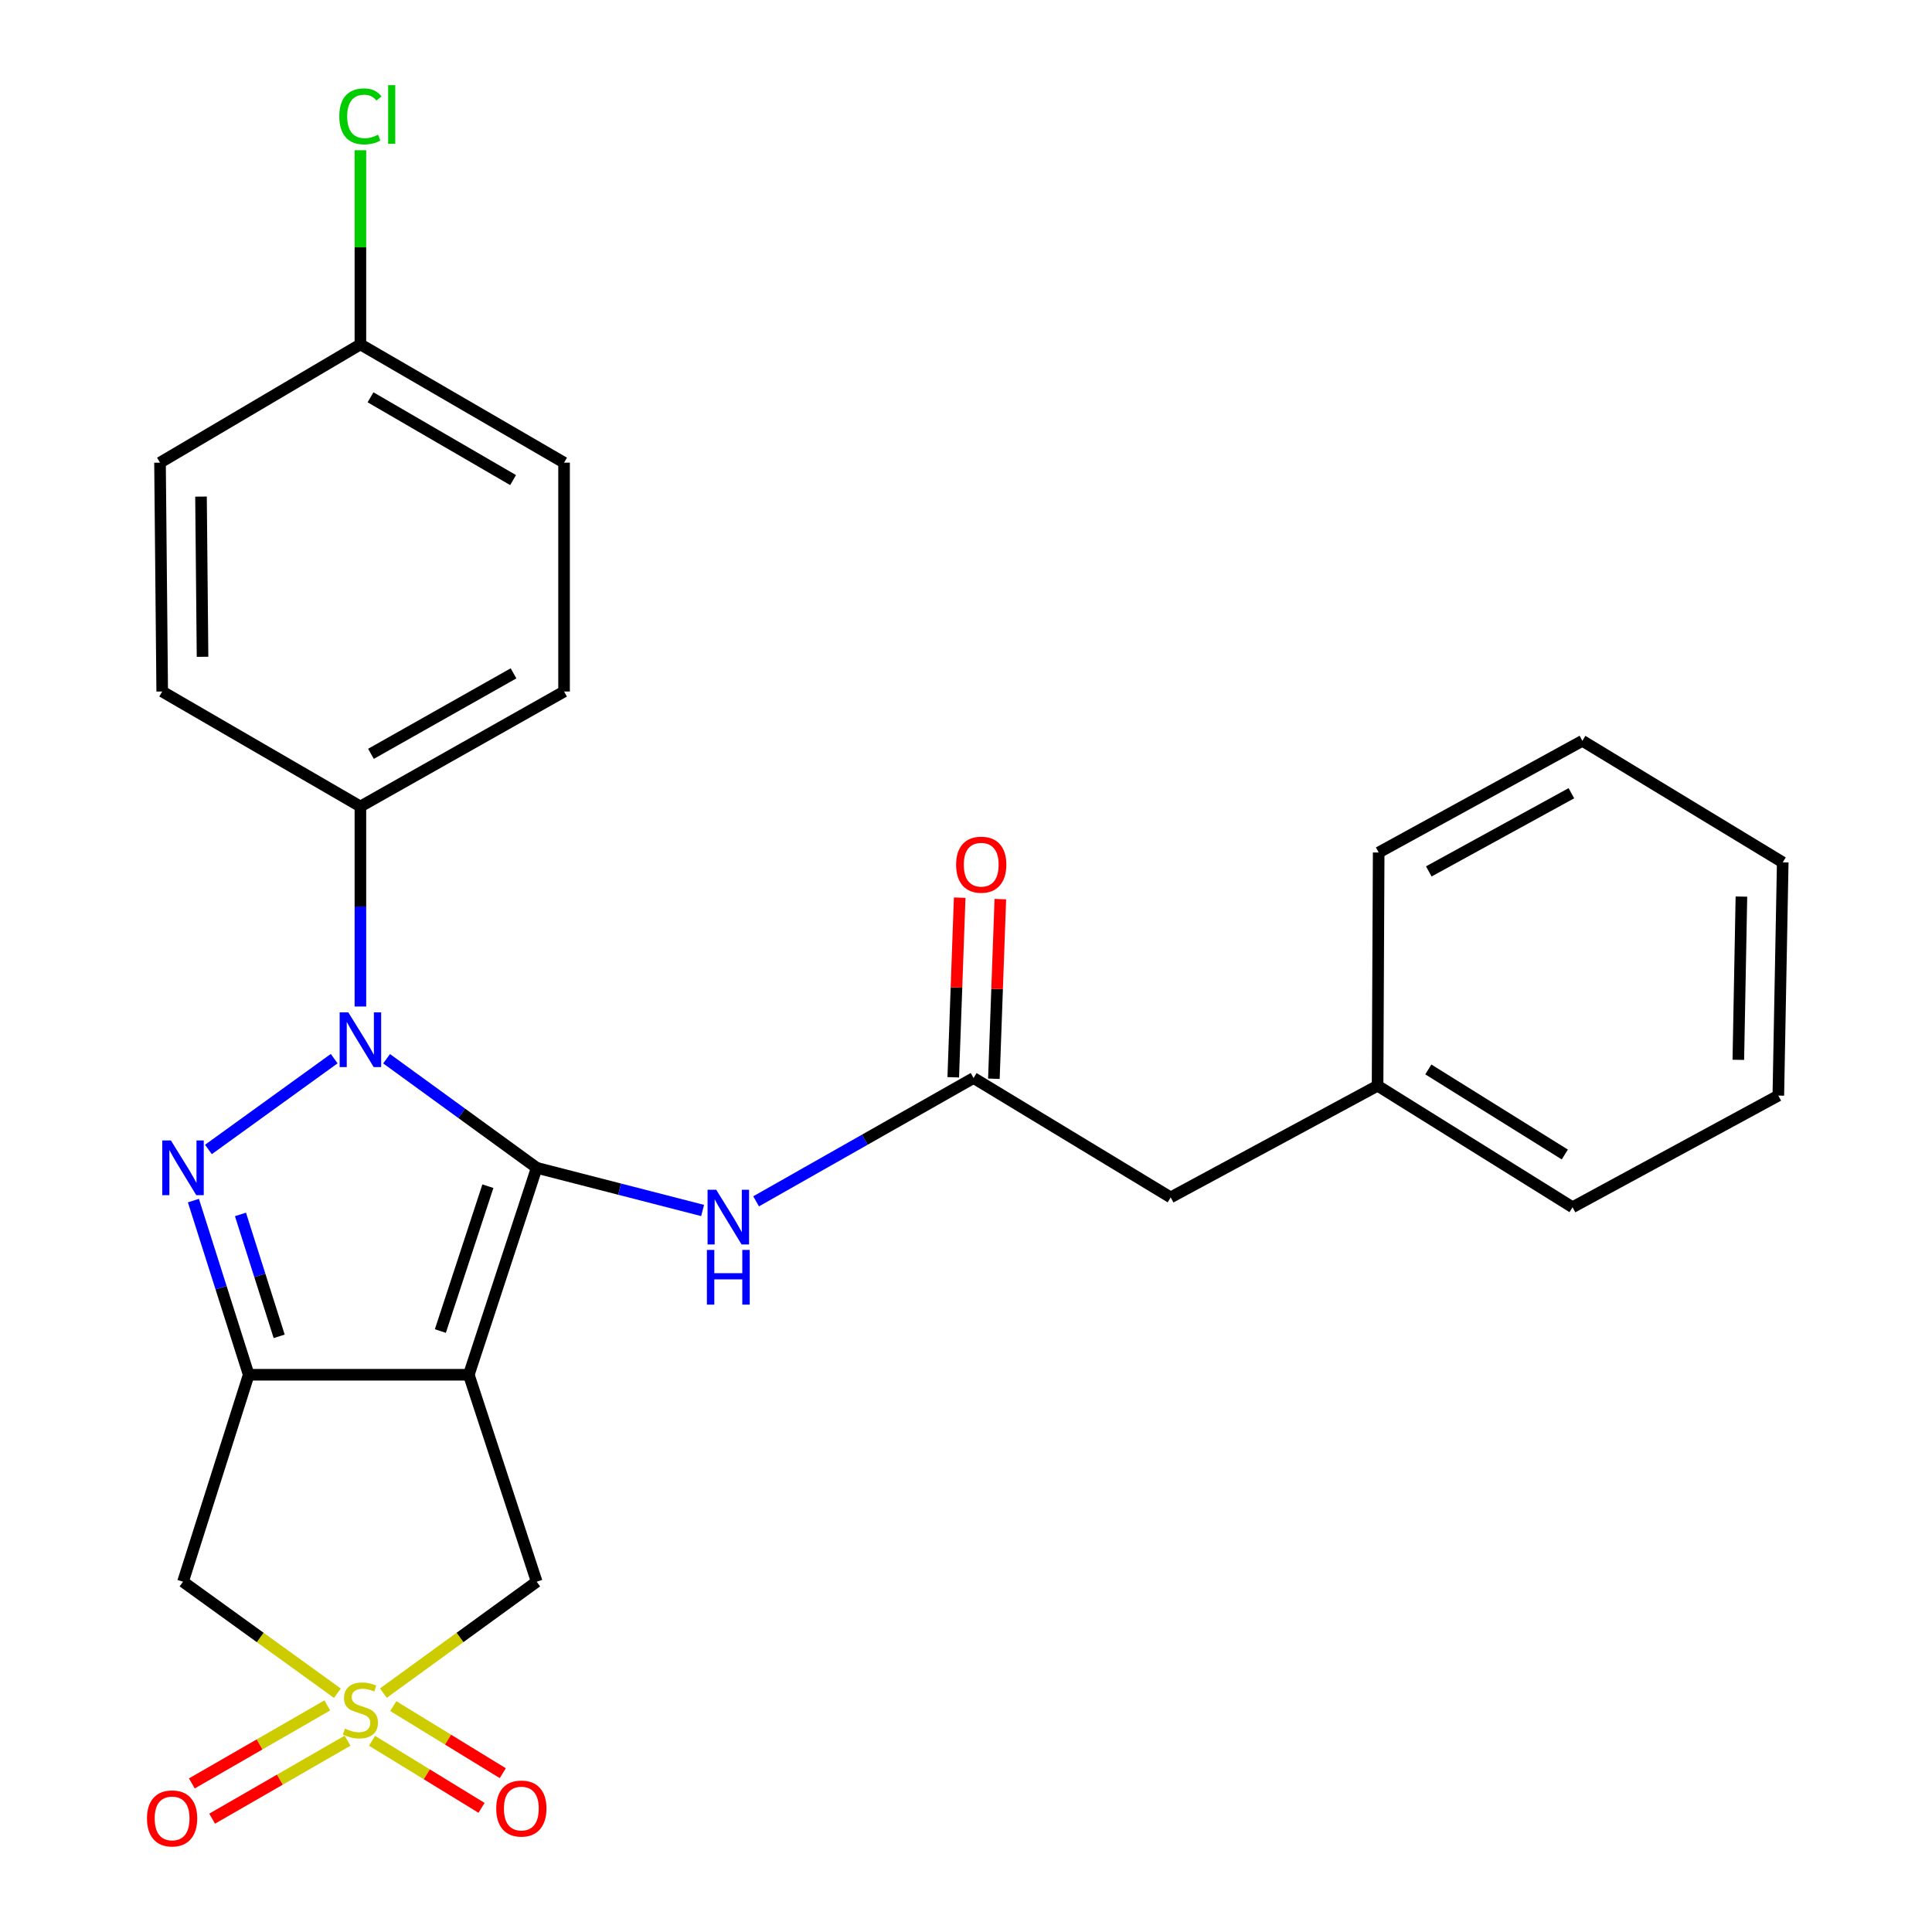 <?xml version='1.0' encoding='iso-8859-1'?>
<svg version='1.1' baseProfile='full'
              xmlns='http://www.w3.org/2000/svg'
                      xmlns:rdkit='http://www.rdkit.org/xml'
                      xmlns:xlink='http://www.w3.org/1999/xlink'
                  xml:space='preserve'
width='1000px' height='1000px' viewBox='0 0 1000 1000'>
<!-- END OF HEADER -->
<rect style='opacity:1.0;fill:#FFFFFF;stroke:none' width='1000' height='1000' x='0' y='0'> </rect>
<path class='bond-0' d='M 277.799,604.461 L 242.66,711.573' style='fill:none;fill-rule:evenodd;stroke:#000000;stroke-width:6px;stroke-linecap:butt;stroke-linejoin:miter;stroke-opacity:1' />
<path class='bond-0' d='M 252.529,613.967 L 227.931,688.946' style='fill:none;fill-rule:evenodd;stroke:#000000;stroke-width:6px;stroke-linecap:butt;stroke-linejoin:miter;stroke-opacity:1' />
<path class='bond-1' d='M 277.799,604.461 L 238.951,576.232' style='fill:none;fill-rule:evenodd;stroke:#000000;stroke-width:6px;stroke-linecap:butt;stroke-linejoin:miter;stroke-opacity:1' />
<path class='bond-1' d='M 238.951,576.232 L 200.103,548.002' style='fill:none;fill-rule:evenodd;stroke:#0000FF;stroke-width:6px;stroke-linecap:butt;stroke-linejoin:miter;stroke-opacity:1' />
<path class='bond-6' d='M 277.799,604.461 L 320.735,615.503' style='fill:none;fill-rule:evenodd;stroke:#000000;stroke-width:6px;stroke-linecap:butt;stroke-linejoin:miter;stroke-opacity:1' />
<path class='bond-6' d='M 320.735,615.503 L 363.671,626.545' style='fill:none;fill-rule:evenodd;stroke:#0000FF;stroke-width:6px;stroke-linecap:butt;stroke-linejoin:miter;stroke-opacity:1' />
<path class='bond-2' d='M 242.66,711.573 L 128.731,711.573' style='fill:none;fill-rule:evenodd;stroke:#000000;stroke-width:6px;stroke-linecap:butt;stroke-linejoin:miter;stroke-opacity:1' />
<path class='bond-7' d='M 242.66,711.573 L 277.799,818.697' style='fill:none;fill-rule:evenodd;stroke:#000000;stroke-width:6px;stroke-linecap:butt;stroke-linejoin:miter;stroke-opacity:1' />
<path class='bond-3' d='M 172.972,547.95 L 107.879,594.962' style='fill:none;fill-rule:evenodd;stroke:#0000FF;stroke-width:6px;stroke-linecap:butt;stroke-linejoin:miter;stroke-opacity:1' />
<path class='bond-9' d='M 186.543,520.97 L 186.543,469.203' style='fill:none;fill-rule:evenodd;stroke:#0000FF;stroke-width:6px;stroke-linecap:butt;stroke-linejoin:miter;stroke-opacity:1' />
<path class='bond-9' d='M 186.543,469.203 L 186.543,417.436' style='fill:none;fill-rule:evenodd;stroke:#000000;stroke-width:6px;stroke-linecap:butt;stroke-linejoin:miter;stroke-opacity:1' />
<path class='bond-5' d='M 128.731,711.573 L 94.726,818.697' style='fill:none;fill-rule:evenodd;stroke:#000000;stroke-width:6px;stroke-linecap:butt;stroke-linejoin:miter;stroke-opacity:1' />
<path class='bond-26' d='M 128.731,711.573 L 114.422,666.502' style='fill:none;fill-rule:evenodd;stroke:#000000;stroke-width:6px;stroke-linecap:butt;stroke-linejoin:miter;stroke-opacity:1' />
<path class='bond-26' d='M 114.422,666.502 L 100.113,621.431' style='fill:none;fill-rule:evenodd;stroke:#0000FF;stroke-width:6px;stroke-linecap:butt;stroke-linejoin:miter;stroke-opacity:1' />
<path class='bond-26' d='M 144.5,691.683 L 134.484,660.133' style='fill:none;fill-rule:evenodd;stroke:#000000;stroke-width:6px;stroke-linecap:butt;stroke-linejoin:miter;stroke-opacity:1' />
<path class='bond-26' d='M 134.484,660.133 L 124.468,628.583' style='fill:none;fill-rule:evenodd;stroke:#0000FF;stroke-width:6px;stroke-linecap:butt;stroke-linejoin:miter;stroke-opacity:1' />
<path class='bond-4' d='M 198.443,876.353 L 238.121,847.525' style='fill:none;fill-rule:evenodd;stroke:#CCCC00;stroke-width:6px;stroke-linecap:butt;stroke-linejoin:miter;stroke-opacity:1' />
<path class='bond-4' d='M 238.121,847.525 L 277.799,818.697' style='fill:none;fill-rule:evenodd;stroke:#000000;stroke-width:6px;stroke-linecap:butt;stroke-linejoin:miter;stroke-opacity:1' />
<path class='bond-10' d='M 192.569,901.03 L 220.908,918.386' style='fill:none;fill-rule:evenodd;stroke:#CCCC00;stroke-width:6px;stroke-linecap:butt;stroke-linejoin:miter;stroke-opacity:1' />
<path class='bond-10' d='M 220.908,918.386 L 249.247,935.742' style='fill:none;fill-rule:evenodd;stroke:#FF0000;stroke-width:6px;stroke-linecap:butt;stroke-linejoin:miter;stroke-opacity:1' />
<path class='bond-10' d='M 203.562,883.081 L 231.901,900.437' style='fill:none;fill-rule:evenodd;stroke:#CCCC00;stroke-width:6px;stroke-linecap:butt;stroke-linejoin:miter;stroke-opacity:1' />
<path class='bond-10' d='M 231.901,900.437 L 260.239,917.792' style='fill:none;fill-rule:evenodd;stroke:#FF0000;stroke-width:6px;stroke-linecap:butt;stroke-linejoin:miter;stroke-opacity:1' />
<path class='bond-11' d='M 169.399,882.727 L 134.347,902.913' style='fill:none;fill-rule:evenodd;stroke:#CCCC00;stroke-width:6px;stroke-linecap:butt;stroke-linejoin:miter;stroke-opacity:1' />
<path class='bond-11' d='M 134.347,902.913 L 99.295,923.099' style='fill:none;fill-rule:evenodd;stroke:#FF0000;stroke-width:6px;stroke-linecap:butt;stroke-linejoin:miter;stroke-opacity:1' />
<path class='bond-11' d='M 179.903,900.967 L 144.851,921.153' style='fill:none;fill-rule:evenodd;stroke:#CCCC00;stroke-width:6px;stroke-linecap:butt;stroke-linejoin:miter;stroke-opacity:1' />
<path class='bond-11' d='M 144.851,921.153 L 109.799,941.339' style='fill:none;fill-rule:evenodd;stroke:#FF0000;stroke-width:6px;stroke-linecap:butt;stroke-linejoin:miter;stroke-opacity:1' />
<path class='bond-27' d='M 174.632,876.398 L 134.679,847.547' style='fill:none;fill-rule:evenodd;stroke:#CCCC00;stroke-width:6px;stroke-linecap:butt;stroke-linejoin:miter;stroke-opacity:1' />
<path class='bond-27' d='M 134.679,847.547 L 94.726,818.697' style='fill:none;fill-rule:evenodd;stroke:#000000;stroke-width:6px;stroke-linecap:butt;stroke-linejoin:miter;stroke-opacity:1' />
<path class='bond-8' d='M 391.359,621.806 L 447.637,589.893' style='fill:none;fill-rule:evenodd;stroke:#0000FF;stroke-width:6px;stroke-linecap:butt;stroke-linejoin:miter;stroke-opacity:1' />
<path class='bond-8' d='M 447.637,589.893 L 503.915,557.98' style='fill:none;fill-rule:evenodd;stroke:#000000;stroke-width:6px;stroke-linecap:butt;stroke-linejoin:miter;stroke-opacity:1' />
<path class='bond-12' d='M 514.433,558.357 L 516.1,511.868' style='fill:none;fill-rule:evenodd;stroke:#000000;stroke-width:6px;stroke-linecap:butt;stroke-linejoin:miter;stroke-opacity:1' />
<path class='bond-12' d='M 516.1,511.868 L 517.768,465.378' style='fill:none;fill-rule:evenodd;stroke:#FF0000;stroke-width:6px;stroke-linecap:butt;stroke-linejoin:miter;stroke-opacity:1' />
<path class='bond-12' d='M 493.398,557.603 L 495.066,511.113' style='fill:none;fill-rule:evenodd;stroke:#000000;stroke-width:6px;stroke-linecap:butt;stroke-linejoin:miter;stroke-opacity:1' />
<path class='bond-12' d='M 495.066,511.113 L 496.733,464.624' style='fill:none;fill-rule:evenodd;stroke:#FF0000;stroke-width:6px;stroke-linecap:butt;stroke-linejoin:miter;stroke-opacity:1' />
<path class='bond-15' d='M 503.915,557.98 L 605.941,619.768' style='fill:none;fill-rule:evenodd;stroke:#000000;stroke-width:6px;stroke-linecap:butt;stroke-linejoin:miter;stroke-opacity:1' />
<path class='bond-13' d='M 186.543,417.436 L 291.96,357.928' style='fill:none;fill-rule:evenodd;stroke:#000000;stroke-width:6px;stroke-linecap:butt;stroke-linejoin:miter;stroke-opacity:1' />
<path class='bond-13' d='M 192.009,390.181 L 265.8,348.525' style='fill:none;fill-rule:evenodd;stroke:#000000;stroke-width:6px;stroke-linecap:butt;stroke-linejoin:miter;stroke-opacity:1' />
<path class='bond-14' d='M 186.543,417.436 L 83.957,357.928' style='fill:none;fill-rule:evenodd;stroke:#000000;stroke-width:6px;stroke-linecap:butt;stroke-linejoin:miter;stroke-opacity:1' />
<path class='bond-17' d='M 291.96,357.928 L 291.96,239.474' style='fill:none;fill-rule:evenodd;stroke:#000000;stroke-width:6px;stroke-linecap:butt;stroke-linejoin:miter;stroke-opacity:1' />
<path class='bond-18' d='M 83.957,357.928 L 82.822,239.474' style='fill:none;fill-rule:evenodd;stroke:#000000;stroke-width:6px;stroke-linecap:butt;stroke-linejoin:miter;stroke-opacity:1' />
<path class='bond-18' d='M 104.834,339.959 L 104.04,257.04' style='fill:none;fill-rule:evenodd;stroke:#000000;stroke-width:6px;stroke-linecap:butt;stroke-linejoin:miter;stroke-opacity:1' />
<path class='bond-20' d='M 605.941,619.768 L 713.029,561.967' style='fill:none;fill-rule:evenodd;stroke:#000000;stroke-width:6px;stroke-linecap:butt;stroke-linejoin:miter;stroke-opacity:1' />
<path class='bond-16' d='M 186.543,178.258 L 82.822,239.474' style='fill:none;fill-rule:evenodd;stroke:#000000;stroke-width:6px;stroke-linecap:butt;stroke-linejoin:miter;stroke-opacity:1' />
<path class='bond-19' d='M 186.543,178.258 L 186.543,128.014' style='fill:none;fill-rule:evenodd;stroke:#000000;stroke-width:6px;stroke-linecap:butt;stroke-linejoin:miter;stroke-opacity:1' />
<path class='bond-19' d='M 186.543,128.014 L 186.543,77.769' style='fill:none;fill-rule:evenodd;stroke:#00CC00;stroke-width:6px;stroke-linecap:butt;stroke-linejoin:miter;stroke-opacity:1' />
<path class='bond-28' d='M 186.543,178.258 L 291.96,239.474' style='fill:none;fill-rule:evenodd;stroke:#000000;stroke-width:6px;stroke-linecap:butt;stroke-linejoin:miter;stroke-opacity:1' />
<path class='bond-28' d='M 191.786,205.643 L 265.577,248.493' style='fill:none;fill-rule:evenodd;stroke:#000000;stroke-width:6px;stroke-linecap:butt;stroke-linejoin:miter;stroke-opacity:1' />
<path class='bond-21' d='M 713.029,561.967 L 813.944,624.866' style='fill:none;fill-rule:evenodd;stroke:#000000;stroke-width:6px;stroke-linecap:butt;stroke-linejoin:miter;stroke-opacity:1' />
<path class='bond-21' d='M 739.3,553.54 L 809.94,597.569' style='fill:none;fill-rule:evenodd;stroke:#000000;stroke-width:6px;stroke-linecap:butt;stroke-linejoin:miter;stroke-opacity:1' />
<path class='bond-22' d='M 713.029,561.967 L 713.602,441.256' style='fill:none;fill-rule:evenodd;stroke:#000000;stroke-width:6px;stroke-linecap:butt;stroke-linejoin:miter;stroke-opacity:1' />
<path class='bond-24' d='M 813.944,624.866 L 920.459,567.077' style='fill:none;fill-rule:evenodd;stroke:#000000;stroke-width:6px;stroke-linecap:butt;stroke-linejoin:miter;stroke-opacity:1' />
<path class='bond-23' d='M 713.602,441.256 L 819.042,383.443' style='fill:none;fill-rule:evenodd;stroke:#000000;stroke-width:6px;stroke-linecap:butt;stroke-linejoin:miter;stroke-opacity:1' />
<path class='bond-23' d='M 739.538,451.04 L 813.345,410.571' style='fill:none;fill-rule:evenodd;stroke:#000000;stroke-width:6px;stroke-linecap:butt;stroke-linejoin:miter;stroke-opacity:1' />
<path class='bond-25' d='M 819.042,383.443 L 922.74,446.354' style='fill:none;fill-rule:evenodd;stroke:#000000;stroke-width:6px;stroke-linecap:butt;stroke-linejoin:miter;stroke-opacity:1' />
<path class='bond-29' d='M 920.459,567.077 L 922.74,446.354' style='fill:none;fill-rule:evenodd;stroke:#000000;stroke-width:6px;stroke-linecap:butt;stroke-linejoin:miter;stroke-opacity:1' />
<path class='bond-29' d='M 899.757,548.571 L 901.353,464.065' style='fill:none;fill-rule:evenodd;stroke:#000000;stroke-width:6px;stroke-linecap:butt;stroke-linejoin:miter;stroke-opacity:1' />
<path  class='atom-2' d='M 180.283 523.988
L 189.563 538.988
Q 190.483 540.468, 191.963 543.148
Q 193.443 545.828, 193.523 545.988
L 193.523 523.988
L 197.283 523.988
L 197.283 552.308
L 193.403 552.308
L 183.443 535.908
Q 182.283 533.988, 181.043 531.788
Q 179.843 529.588, 179.483 528.908
L 179.483 552.308
L 175.803 552.308
L 175.803 523.988
L 180.283 523.988
' fill='#0000FF'/>
<path  class='atom-4' d='M 88.466 590.301
L 97.746 605.301
Q 98.666 606.781, 100.146 609.461
Q 101.626 612.141, 101.706 612.301
L 101.706 590.301
L 105.466 590.301
L 105.466 618.621
L 101.586 618.621
L 91.626 602.221
Q 90.466 600.301, 89.226 598.101
Q 88.026 595.901, 87.666 595.221
L 87.666 618.621
L 83.986 618.621
L 83.986 590.301
L 88.466 590.301
' fill='#0000FF'/>
<path  class='atom-5' d='M 178.543 894.719
Q 178.863 894.839, 180.183 895.399
Q 181.503 895.959, 182.943 896.319
Q 184.423 896.639, 185.863 896.639
Q 188.543 896.639, 190.103 895.359
Q 191.663 894.039, 191.663 891.759
Q 191.663 890.199, 190.863 889.239
Q 190.103 888.279, 188.903 887.759
Q 187.703 887.239, 185.703 886.639
Q 183.183 885.879, 181.663 885.159
Q 180.183 884.439, 179.103 882.919
Q 178.063 881.399, 178.063 878.839
Q 178.063 875.279, 180.463 873.079
Q 182.903 870.879, 187.703 870.879
Q 190.983 870.879, 194.703 872.439
L 193.783 875.519
Q 190.383 874.119, 187.823 874.119
Q 185.063 874.119, 183.543 875.279
Q 182.023 876.399, 182.063 878.359
Q 182.063 879.879, 182.823 880.799
Q 183.623 881.719, 184.743 882.239
Q 185.903 882.759, 187.823 883.359
Q 190.383 884.159, 191.903 884.959
Q 193.423 885.759, 194.503 887.399
Q 195.623 888.999, 195.623 891.759
Q 195.623 895.679, 192.983 897.799
Q 190.383 899.879, 186.023 899.879
Q 183.503 899.879, 181.583 899.319
Q 179.703 898.799, 177.463 897.879
L 178.543 894.719
' fill='#CCCC00'/>
<path  class='atom-7' d='M 370.711 615.805
L 379.991 630.805
Q 380.911 632.285, 382.391 634.965
Q 383.871 637.645, 383.951 637.805
L 383.951 615.805
L 387.711 615.805
L 387.711 644.125
L 383.831 644.125
L 373.871 627.725
Q 372.711 625.805, 371.471 623.605
Q 370.271 621.405, 369.911 620.725
L 369.911 644.125
L 366.231 644.125
L 366.231 615.805
L 370.711 615.805
' fill='#0000FF'/>
<path  class='atom-7' d='M 365.891 646.957
L 369.731 646.957
L 369.731 658.997
L 384.211 658.997
L 384.211 646.957
L 388.051 646.957
L 388.051 675.277
L 384.211 675.277
L 384.211 662.197
L 369.731 662.197
L 369.731 675.277
L 365.891 675.277
L 365.891 646.957
' fill='#0000FF'/>
<path  class='atom-11' d='M 256.847 936.098
Q 256.847 929.298, 260.207 925.498
Q 263.567 921.698, 269.847 921.698
Q 276.127 921.698, 279.487 925.498
Q 282.847 929.298, 282.847 936.098
Q 282.847 942.978, 279.447 946.898
Q 276.047 950.778, 269.847 950.778
Q 263.607 950.778, 260.207 946.898
Q 256.847 943.018, 256.847 936.098
M 269.847 947.578
Q 274.167 947.578, 276.487 944.698
Q 278.847 941.778, 278.847 936.098
Q 278.847 930.538, 276.487 927.738
Q 274.167 924.898, 269.847 924.898
Q 265.527 924.898, 263.167 927.698
Q 260.847 930.498, 260.847 936.098
Q 260.847 941.818, 263.167 944.698
Q 265.527 947.578, 269.847 947.578
' fill='#FF0000'/>
<path  class='atom-12' d='M 76.078 941.208
Q 76.078 934.408, 79.438 930.608
Q 82.798 926.808, 89.078 926.808
Q 95.358 926.808, 98.718 930.608
Q 102.078 934.408, 102.078 941.208
Q 102.078 948.088, 98.678 952.008
Q 95.278 955.888, 89.078 955.888
Q 82.838 955.888, 79.438 952.008
Q 76.078 948.128, 76.078 941.208
M 89.078 952.688
Q 93.398 952.688, 95.718 949.808
Q 98.078 946.888, 98.078 941.208
Q 98.078 935.648, 95.718 932.848
Q 93.398 930.008, 89.078 930.008
Q 84.758 930.008, 82.398 932.808
Q 80.078 935.608, 80.078 941.208
Q 80.078 946.928, 82.398 949.808
Q 84.758 952.688, 89.078 952.688
' fill='#FF0000'/>
<path  class='atom-13' d='M 494.879 447.557
Q 494.879 440.757, 498.239 436.957
Q 501.599 433.157, 507.879 433.157
Q 514.159 433.157, 517.519 436.957
Q 520.879 440.757, 520.879 447.557
Q 520.879 454.437, 517.479 458.357
Q 514.079 462.237, 507.879 462.237
Q 501.639 462.237, 498.239 458.357
Q 494.879 454.477, 494.879 447.557
M 507.879 459.037
Q 512.199 459.037, 514.519 456.157
Q 516.879 453.237, 516.879 447.557
Q 516.879 441.997, 514.519 439.197
Q 512.199 436.357, 507.879 436.357
Q 503.559 436.357, 501.199 439.157
Q 498.879 441.957, 498.879 447.557
Q 498.879 453.277, 501.199 456.157
Q 503.559 459.037, 507.879 459.037
' fill='#FF0000'/>
<path  class='atom-20' d='M 175.623 60.234
Q 175.623 53.194, 178.903 49.514
Q 182.223 45.794, 188.503 45.794
Q 194.343 45.794, 197.463 49.914
L 194.823 52.074
Q 192.543 49.074, 188.503 49.074
Q 184.223 49.074, 181.943 51.954
Q 179.703 54.794, 179.703 60.234
Q 179.703 65.834, 182.023 68.714
Q 184.383 71.594, 188.943 71.594
Q 192.063 71.594, 195.703 69.714
L 196.823 72.714
Q 195.343 73.674, 193.103 74.234
Q 190.863 74.794, 188.383 74.794
Q 182.223 74.794, 178.903 71.034
Q 175.623 67.274, 175.623 60.234
' fill='#00CC00'/>
<path  class='atom-20' d='M 200.903 44.074
L 204.583 44.074
L 204.583 74.434
L 200.903 74.434
L 200.903 44.074
' fill='#00CC00'/>
</svg>
